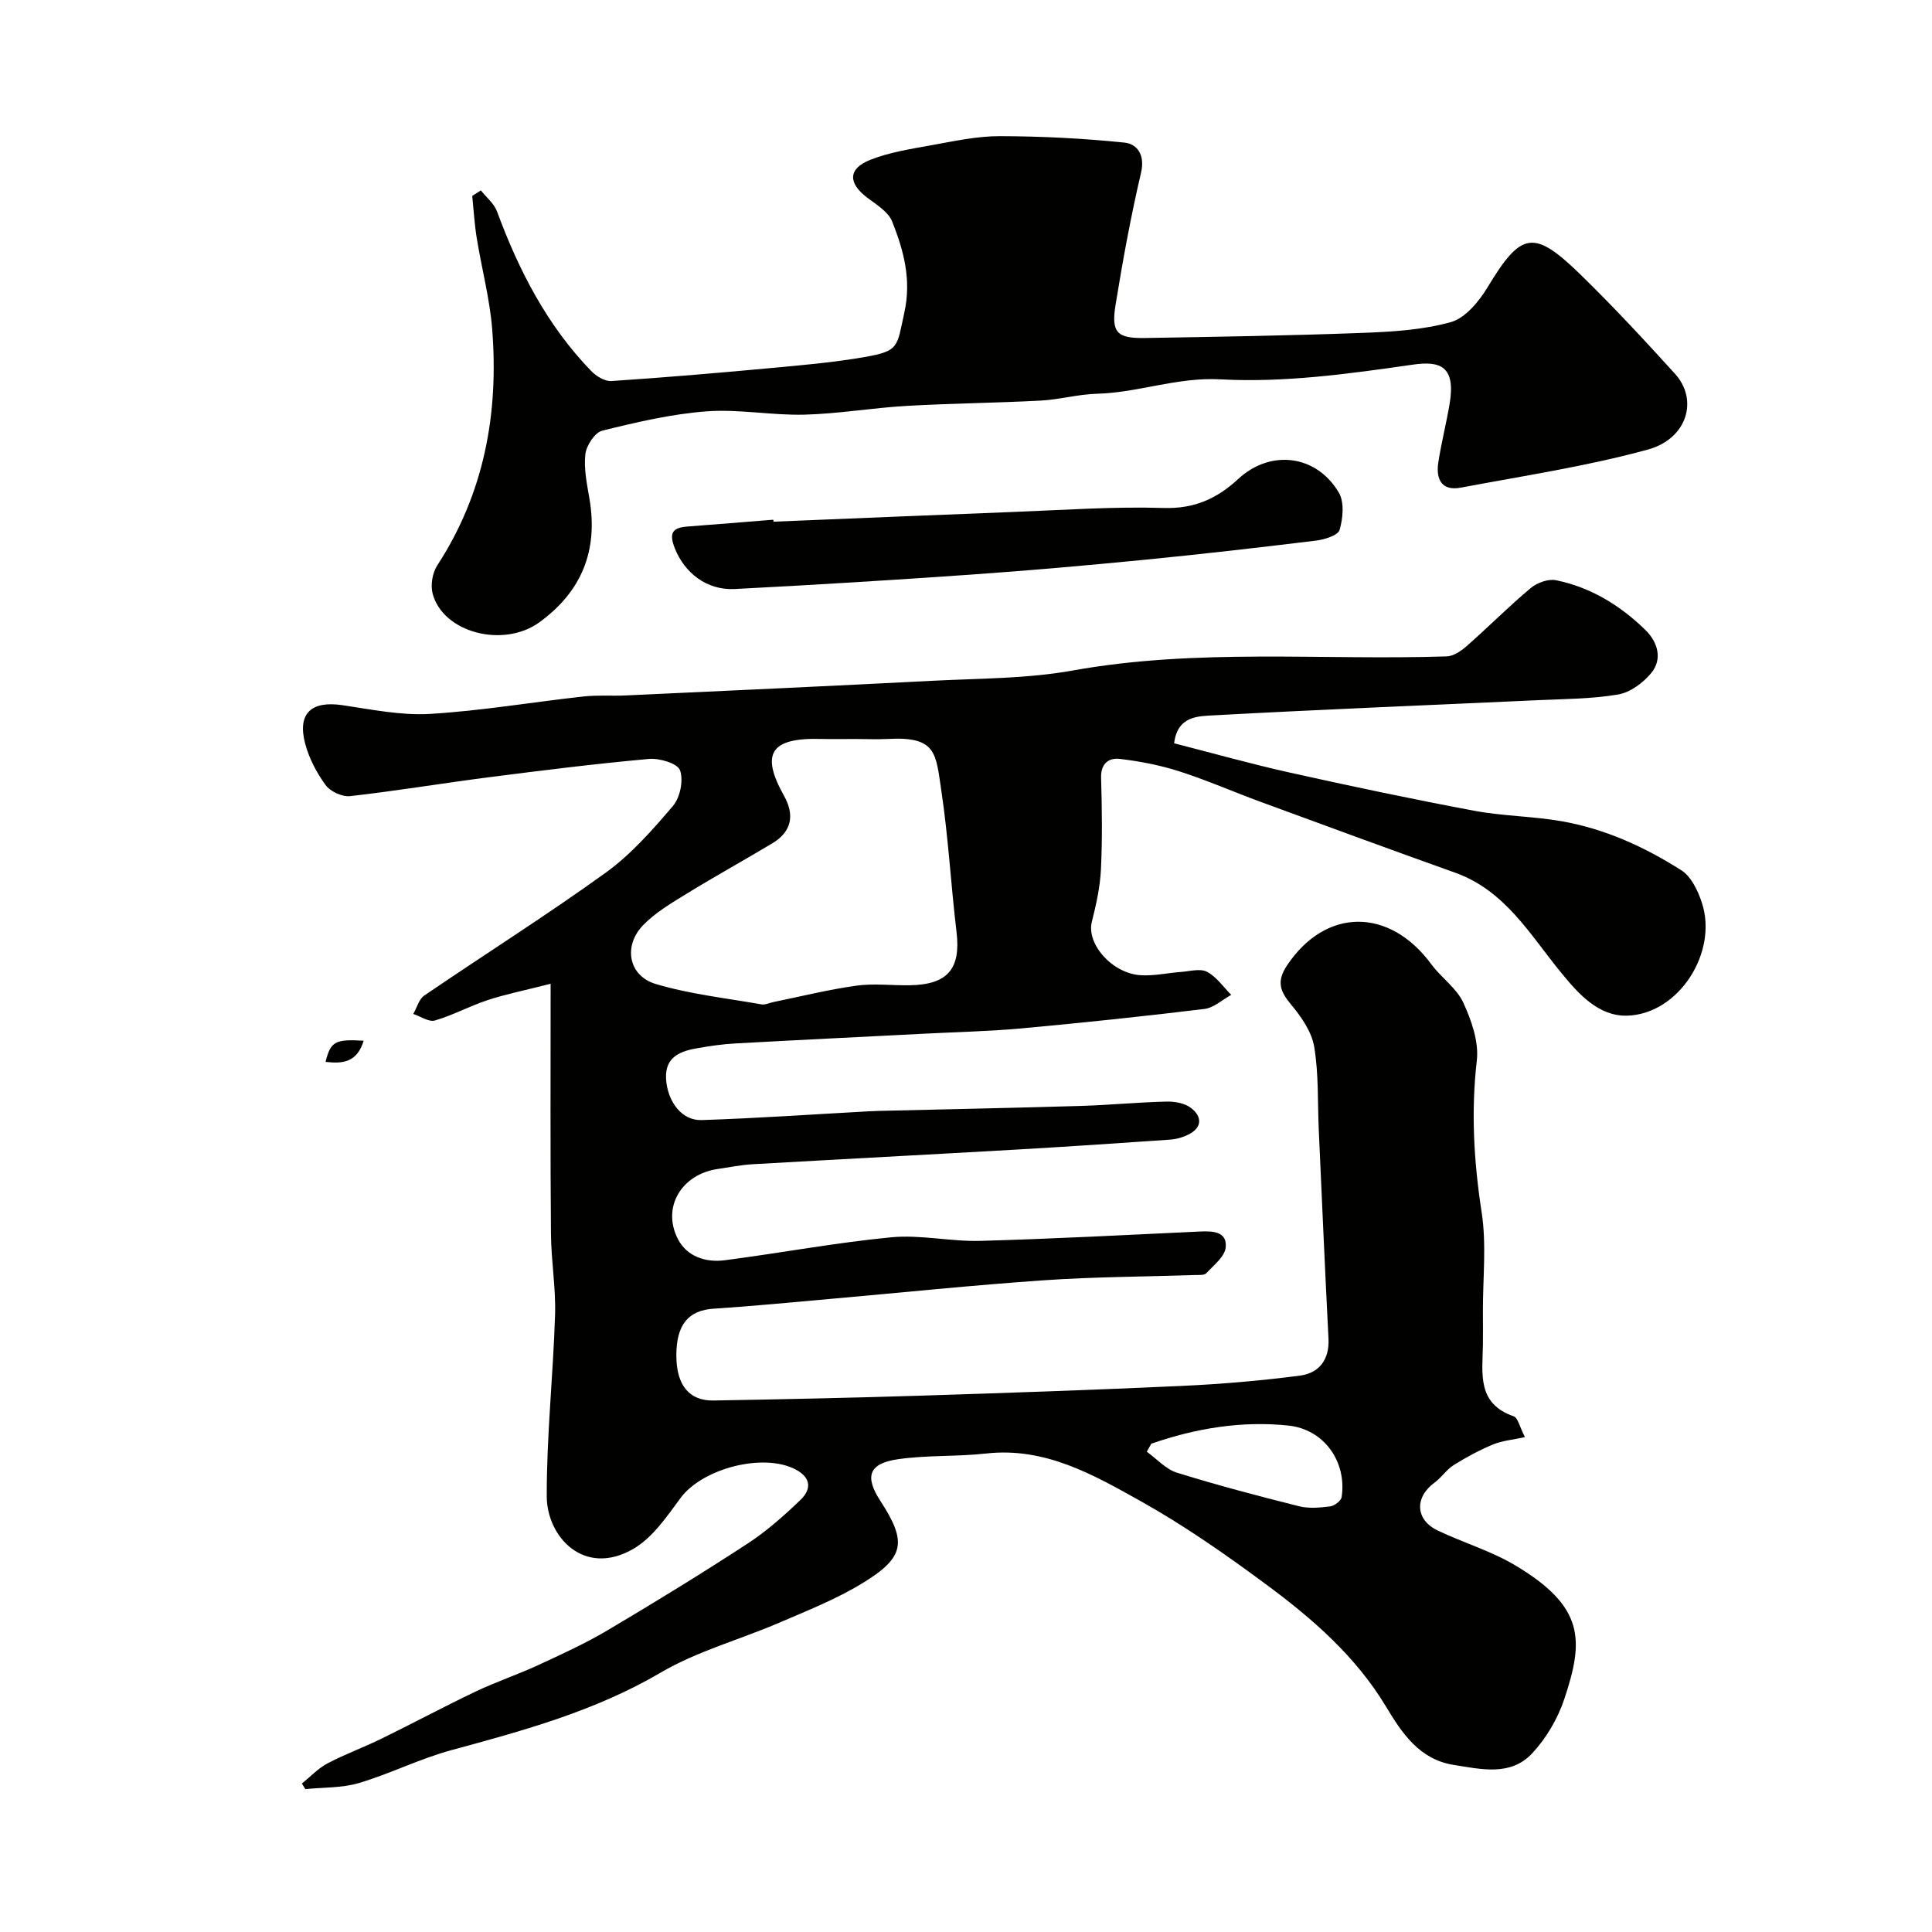 <svg enable-background="new 0 0 400 400" viewBox="0 0 400 400" xmlns="http://www.w3.org/2000/svg"><g fill="#010100"><path d="m114 203.68c-5.53 1.41-9.37 2.17-13.06 3.39s-7.17 3.13-10.89 4.21c-1.26.37-2.98-.86-4.49-1.35.75-1.29 1.17-3.05 2.28-3.81 12.49-8.52 25.29-16.59 37.54-25.42 5.26-3.79 9.71-8.86 13.95-13.84 1.49-1.75 2.21-5.31 1.46-7.39-.52-1.42-4.26-2.54-6.44-2.34-11.09 1-22.15 2.38-33.2 3.8-9.56 1.23-19.08 2.82-28.65 3.9-1.64.18-4.11-.95-5.08-2.28-1.88-2.58-3.47-5.6-4.26-8.67-1.61-6.22 1.32-8.83 7.74-7.88 6 .88 12.11 2.16 18.08 1.81 10.6-.63 21.13-2.43 31.7-3.6 2.96-.33 5.98-.09 8.97-.23 21.13-.98 42.26-1.94 63.38-3.03 9.71-.5 19.57-.42 29.08-2.13 25.72-4.63 51.6-2.08 77.4-2.92 1.42-.05 3-1.12 4.15-2.13 4.46-3.93 8.67-8.17 13.22-11.99 1.33-1.12 3.67-1.98 5.28-1.65 7.2 1.47 13.34 5.24 18.54 10.34 2.47 2.42 3.58 5.94 1.18 8.86-1.68 2.05-4.37 4.04-6.88 4.46-5.49.93-11.15.92-16.75 1.18-22.3 1.03-44.61 1.91-66.9 3.13-3.24.18-7.56.08-8.26 5.79 7.88 2.01 15.81 4.25 23.84 6.04 12.71 2.83 25.45 5.52 38.25 7.92 5.94 1.12 12.08 1.13 18.04 2.16 9 1.55 17.25 5.32 24.88 10.17 2.05 1.3 3.46 4.27 4.27 6.77 3.34 10.24-4.8 22.99-15.44 23.33-6.01.19-10.2-4.59-13.83-9.04-6.38-7.82-11.51-16.87-21.83-20.56-13.44-4.8-26.84-9.73-40.23-14.65-5.64-2.07-11.16-4.5-16.87-6.33-3.99-1.28-8.19-2.09-12.36-2.58-2.21-.26-3.93.94-3.84 3.88.18 6.33.27 12.68-.03 18.99-.18 3.65-.99 7.32-1.89 10.88-1.14 4.52 4.17 10.68 10.14 11.04 2.75.17 5.55-.48 8.33-.68 1.81-.13 3.97-.77 5.38-.03 1.96 1.03 3.37 3.13 5.01 4.78-1.84 1-3.6 2.67-5.53 2.91-12.54 1.53-25.11 2.85-37.69 4.01-6.58.61-13.2.75-19.8 1.09-13.2.68-26.41 1.31-39.6 2.04-2.78.15-5.55.56-8.29 1.06-3.84.7-6.64 2.21-6.03 7.05.52 4.15 3.25 7.9 7.32 7.76 11.57-.38 23.12-1.19 34.67-1.82.67-.04 1.33-.06 2-.08 13.93-.34 27.87-.61 41.8-1.03 5.94-.18 11.87-.76 17.8-.9 1.71-.04 3.8.35 5.08 1.36 2.22 1.74 2.32 4-.57 5.46-1.14.57-2.47.96-3.74 1.05-10.52.74-21.04 1.44-31.57 2.05-18.29 1.05-36.59 2-54.89 3.05-2.44.14-4.87.63-7.3.99-7.47 1.11-11.56 7.89-8.25 14.44 1.85 3.67 5.77 4.97 9.74 4.45 11.5-1.49 22.92-3.64 34.45-4.75 6.05-.58 12.28.9 18.4.74 15.21-.42 30.4-1.23 45.6-1.94 2.63-.12 5.57.02 5.26 3.27-.18 1.92-2.48 3.71-4.02 5.37-.43.46-1.57.34-2.38.37-10.43.35-20.89.37-31.3 1.09-14.76 1.02-29.48 2.56-44.22 3.86-8.03.71-16.06 1.5-24.1 2.02-5.23.34-7.75 3.3-7.72 9.78.03 6.03 2.64 9.32 7.7 9.23 14.27-.25 28.54-.55 42.8-1 18.04-.57 36.08-1.19 54.11-2.02 8.2-.38 16.41-1.07 24.54-2.14 3.89-.51 6.09-3.28 5.87-7.62-.73-14.39-1.36-28.78-2.01-43.17-.26-5.77 0-11.62-.95-17.28-.52-3.11-2.66-6.2-4.76-8.72-2.34-2.8-3.09-4.83-.82-8.2 7.97-11.87 21.11-12 29.84-.16 2.04 2.77 5.21 4.91 6.6 7.92 1.7 3.68 3.25 8.11 2.81 11.98-1.22 10.61-.62 20.94 1 31.45 1.03 6.68.24 13.64.26 20.47.01 2.33.03 4.67 0 7-.09 5.86-1.28 12.12 6.37 14.76.88.3 1.22 2.16 2.33 4.31-2.53.56-4.69.73-6.6 1.52-2.82 1.17-5.54 2.64-8.13 4.26-1.5.94-2.54 2.58-3.98 3.64-4.17 3.04-4.01 7.69.66 9.92 5.25 2.51 10.96 4.19 15.93 7.14 14.51 8.63 14.37 15.51 10.25 27.81-1.35 4.04-3.74 8.08-6.64 11.19-4.47 4.79-10.61 3.27-16.26 2.38-7.09-1.12-10.71-6.61-14-12.08-6.25-10.38-15.15-18.13-24.66-25.17-8.37-6.2-16.96-12.22-26.03-17.3-9.86-5.51-19.88-11.28-32.07-9.92-6.05.68-12.23.31-18.24 1.18-6.1.88-6.98 3.56-3.67 8.65 5.52 8.49 5.08 11.66-3.76 17.05-5.39 3.28-11.37 5.65-17.2 8.16-8.17 3.51-16.97 5.88-24.56 10.34-13.59 7.97-28.38 11.99-43.31 16.04-6.52 1.77-12.66 4.88-19.14 6.81-3.51 1.04-7.38.88-11.09 1.26-.24-.38-.48-.76-.72-1.15 1.75-1.41 3.34-3.13 5.29-4.17 3.6-1.9 7.46-3.3 11.12-5.09 6.56-3.21 13.01-6.67 19.6-9.81 4.21-2 8.66-3.49 12.9-5.45 4.84-2.24 9.72-4.46 14.3-7.17 9.79-5.8 19.5-11.75 29.03-17.97 3.96-2.58 7.57-5.78 10.99-9.07 2.19-2.1 2.34-4.52-.97-6.28-6.69-3.55-19.34-.25-23.87 5.9-2.85 3.87-5.83 8.26-9.82 10.55-10.21 5.85-17.85-2.59-17.87-10.9-.04-12.53 1.33-25.07 1.72-37.61.17-5.59-.81-11.2-.85-16.8-.15-16.55-.07-33.15-.07-51.72zm62.93-50.68c-2.33 0-4.66.05-6.98-.01-10.46-.28-12.51 3.06-7.62 11.78 2.22 3.96 1.6 7.42-2.43 9.83-5.86 3.51-11.85 6.82-17.68 10.4-3.18 1.96-6.52 3.91-9.07 6.55-4.16 4.3-3.03 10.49 2.6 12.17 7.1 2.12 14.59 2.93 21.93 4.23.74.13 1.58-.31 2.38-.47 5.72-1.17 11.41-2.59 17.18-3.4 3.61-.51 7.35-.04 11.03-.09 7.95-.11 10.68-3.4 9.77-11.03-1.17-9.74-1.69-19.58-3.15-29.27-1.15-7.65-.93-11.25-10.98-10.7-2.32.12-4.65.01-6.98.01zm61.44 145.9c-.31.55-.63 1.11-.94 1.66 2.06 1.48 3.92 3.61 6.21 4.33 8.35 2.6 16.82 4.83 25.31 6.96 2.04.51 4.33.3 6.46.03.88-.11 2.24-1.15 2.36-1.92 1.11-7.26-3.59-14.03-11-14.81-9.69-1.02-19.21.56-28.4 3.75z"/><path d="m99.56 39.42c1.14 1.45 2.75 2.73 3.35 4.38 4.51 12.21 10.38 23.61 19.52 33.04 1.03 1.06 2.8 2.14 4.15 2.05 10.99-.73 21.97-1.66 32.93-2.68 6.52-.6 13.07-1.17 19.51-2.29 7.22-1.26 6.65-2.11 8.21-9.18 1.52-6.91-.15-12.89-2.51-18.87-.81-2.04-3.3-3.52-5.23-4.99-3.93-3-3.93-5.97.72-7.8 4.02-1.58 8.43-2.25 12.73-3.03 4.65-.84 9.37-1.87 14.06-1.86 8.6.02 17.23.45 25.78 1.33 2.65.27 4.33 2.53 3.46 6.23-2.11 9.03-3.79 18.18-5.27 27.34-.94 5.77.28 6.99 6.08 6.89 14.93-.25 29.87-.49 44.79-1.05 6.21-.23 12.59-.59 18.52-2.23 2.99-.83 5.82-4.24 7.59-7.17 6.99-11.56 9.54-12.17 19.3-2.66 6.76 6.59 13.2 13.53 19.55 20.53 4.87 5.37 2.54 13.45-5.66 15.69-12.67 3.46-25.75 5.43-38.69 7.87-4.04.76-5.19-1.82-4.66-5.25.62-4.02 1.64-7.99 2.32-12 1.37-8-2.02-9.02-7.64-8.21-13.17 1.9-26.6 3.76-39.78 3.04-9-.49-16.98 2.76-25.57 2.98-3.91.1-7.78 1.22-11.69 1.42-9.26.49-18.54.57-27.79 1.1-7.05.41-14.06 1.63-21.11 1.81-6.75.17-13.58-1.19-20.28-.68-7.26.55-14.47 2.24-21.57 4-1.53.38-3.29 3.08-3.49 4.88-.34 3.02.34 6.2.86 9.26 1.8 10.67-1.6 19.13-10.35 25.51-7.43 5.42-19.98 2.21-22.13-5.92-.47-1.76-.04-4.3.96-5.84 9.74-14.96 12.75-31.49 11.37-48.93-.5-6.32-2.18-12.53-3.19-18.81-.47-2.89-.64-5.84-.94-8.76.59-.37 1.19-.76 1.79-1.14z"/><path d="m160.15 108.01c16.51-.67 33.02-1.38 49.53-2.01 10.42-.4 20.85-1.15 31.25-.83 6.35.2 11.05-1.95 15.44-6.01 6.67-6.17 16.17-5.05 20.82 2.83 1.17 1.98.86 5.32.16 7.72-.33 1.14-3.12 2-4.9 2.22-11.86 1.45-23.73 2.81-35.63 3.98-11.93 1.17-23.88 2.22-35.84 3.06-16.27 1.14-32.54 2.14-48.83 2.98-5.91.3-10.44-3.4-12.44-8.44-1.27-3.21-.45-4.27 2.66-4.5 5.91-.44 11.82-.94 17.72-1.41.04.13.05.27.06.41z"/><path d="m75.29 215.47c-1.38 4.55-4.4 4.78-7.89 4.38 1.05-4.2 1.96-4.74 7.89-4.38z"/></g></svg>